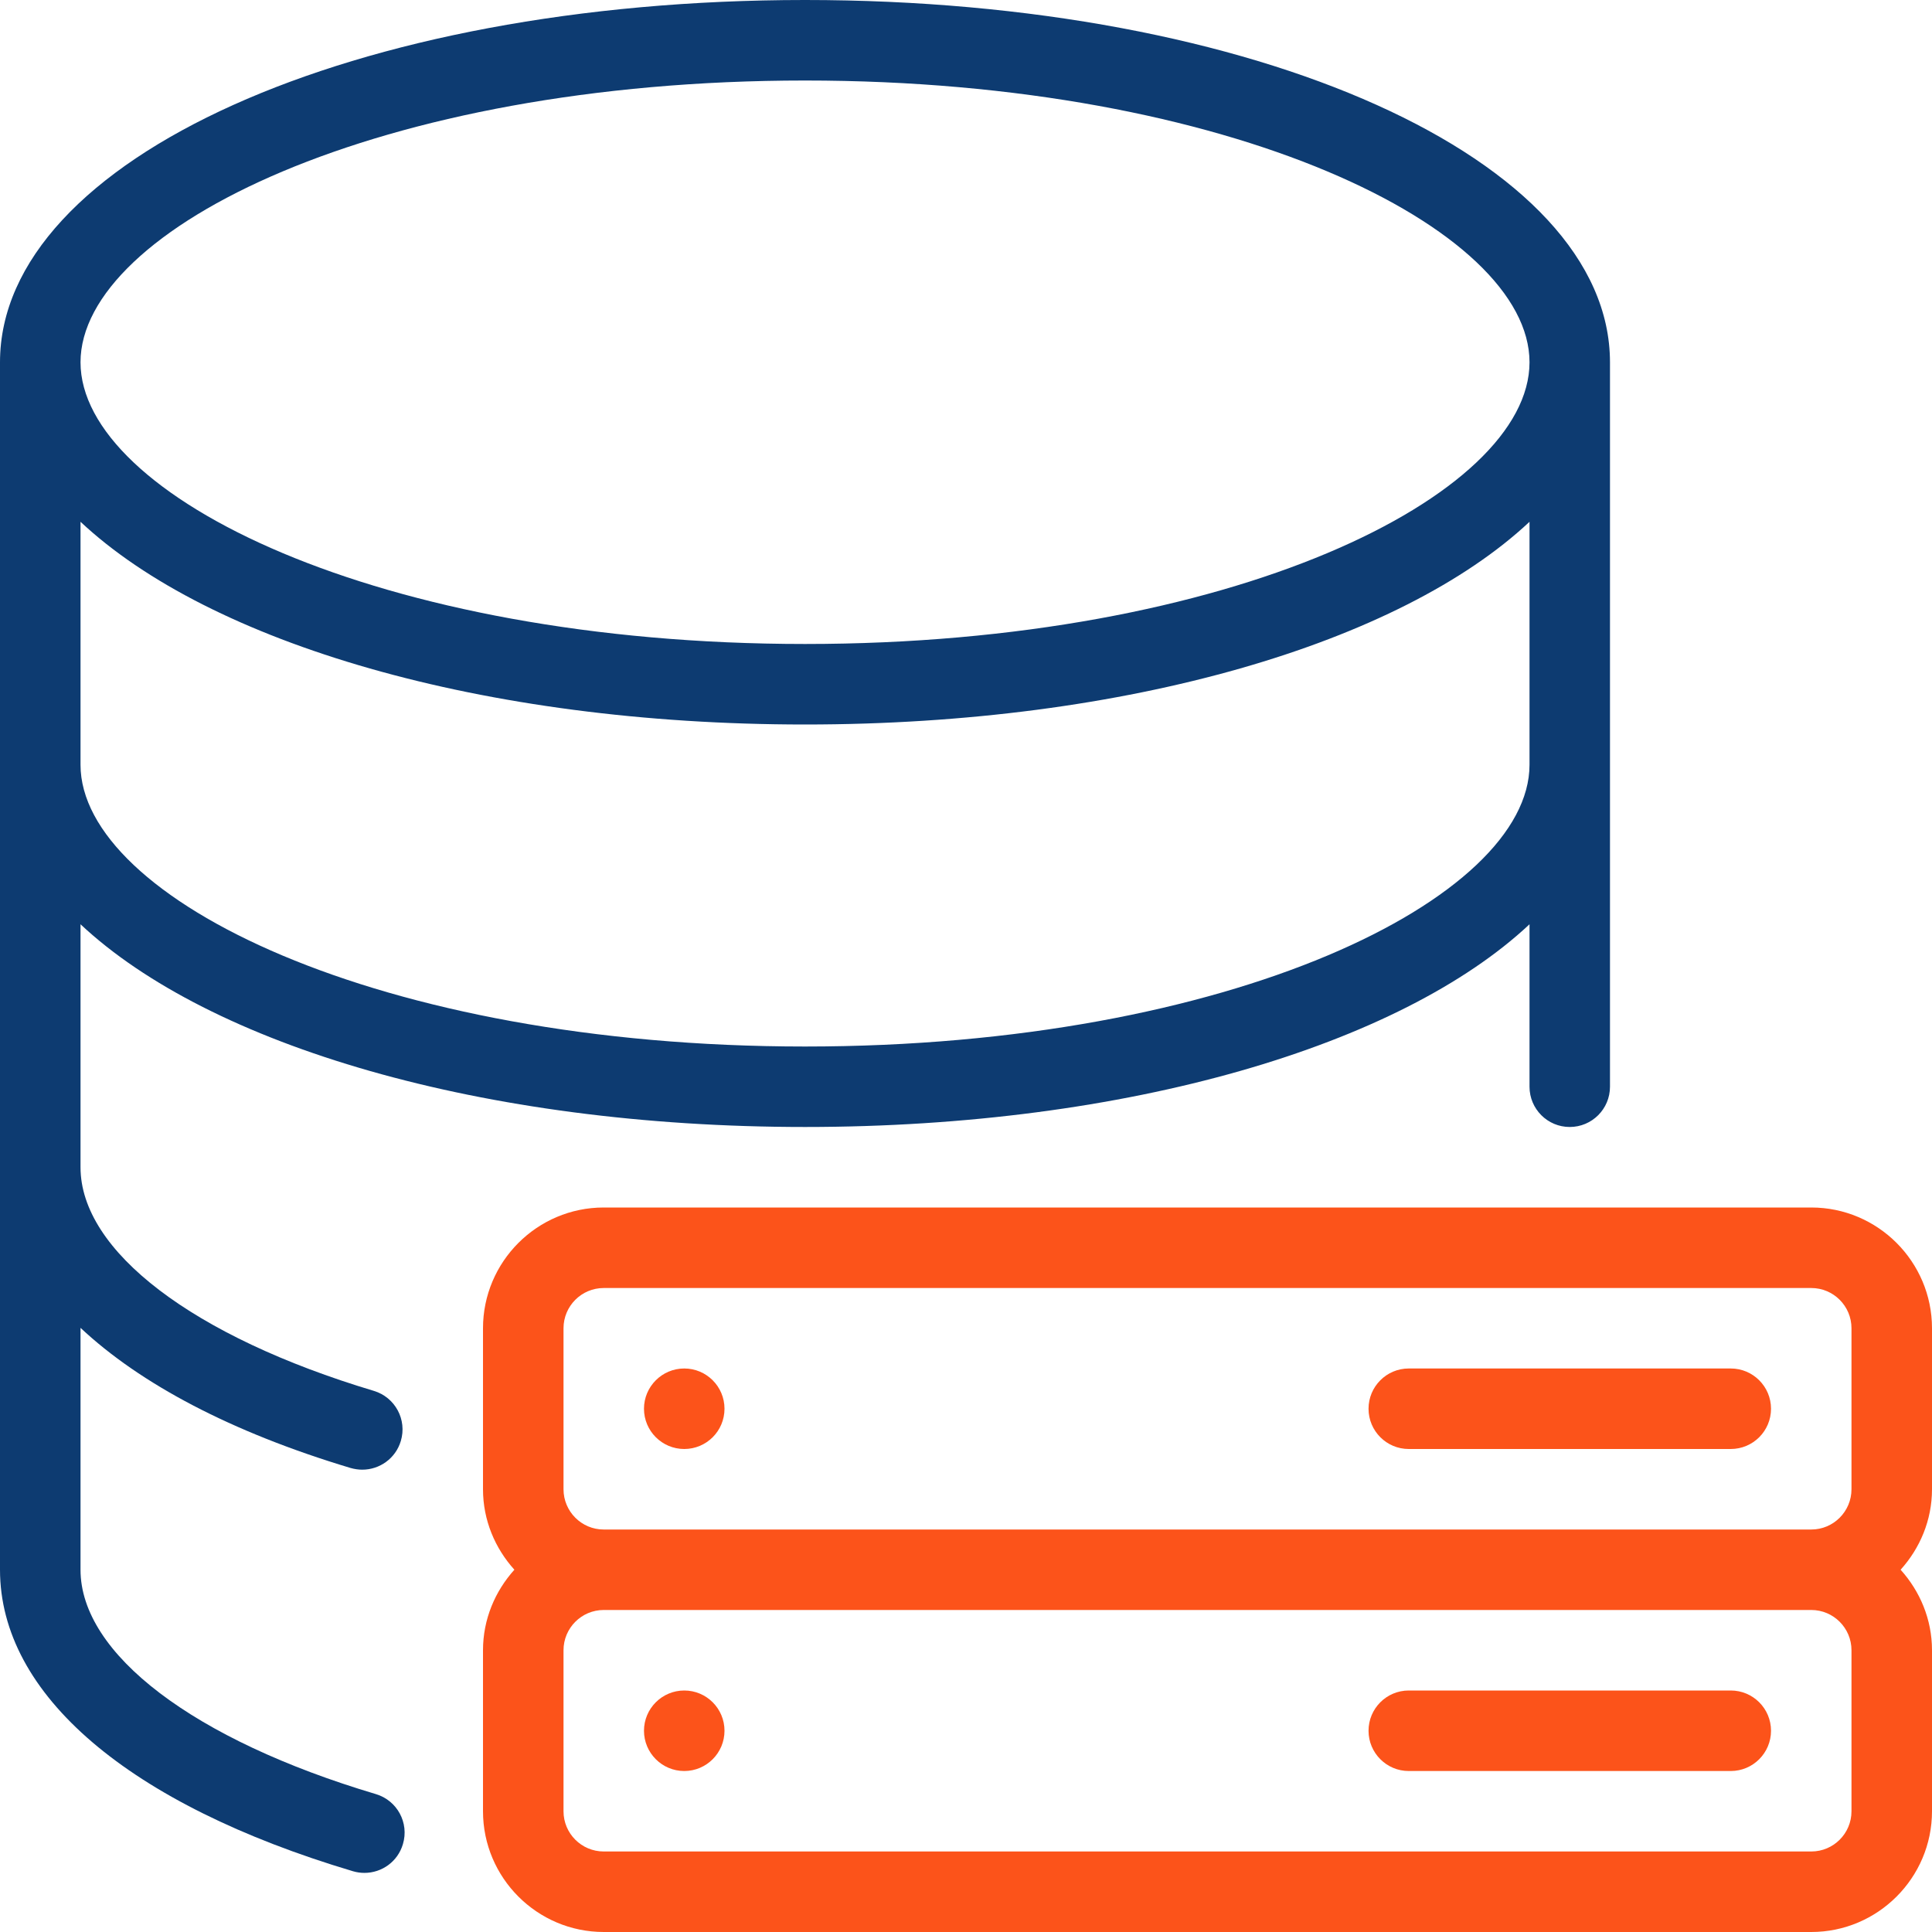 <svg width="37" height="37" viewBox="0 0 37 37" fill="none" xmlns="http://www.w3.org/2000/svg">
<path d="M37 25.438C37 24.163 35.962 23.125 34.688 23.125H11.562C10.287 23.125 9.25 24.163 9.25 25.438V28.521C9.25 29.114 9.481 29.652 9.851 30.062C9.481 30.473 9.25 31.011 9.25 31.604V34.688C9.25 35.962 10.287 37 11.562 37H34.688C35.962 37 37 35.962 37 34.688V31.604C37 31.011 36.769 30.473 36.399 30.062C36.769 29.652 37 29.114 37 28.521V25.438ZM35.458 34.688C35.458 35.113 35.113 35.458 34.688 35.458H11.562C11.137 35.458 10.792 35.113 10.792 34.688V31.604C10.792 31.179 11.137 30.833 11.562 30.833H34.688C35.113 30.833 35.458 31.179 35.458 31.604V34.688ZM35.458 28.521C35.458 28.946 35.113 29.292 34.688 29.292H11.562C11.137 29.292 10.792 28.946 10.792 28.521V25.438C10.792 25.012 11.137 24.667 11.562 24.667H34.688C35.113 24.667 35.458 25.012 35.458 25.438V28.521Z" fill="#FC531A"/>
<path d="M7.198 34.359C3.709 33.32 1.542 31.674 1.542 30.062V25.43C2.687 26.503 4.429 27.428 6.715 28.114C6.79 28.135 6.865 28.146 6.938 28.146C7.269 28.146 7.576 27.932 7.676 27.597C7.799 27.189 7.568 26.76 7.16 26.637C3.694 25.598 1.542 23.957 1.542 22.354V17.701C4.013 20.017 9.227 21.583 15.417 21.583C21.606 21.583 26.82 20.017 29.292 17.701V20.812C29.292 21.238 29.637 21.583 30.062 21.583C30.488 21.583 30.833 21.238 30.833 20.812V6.938C30.833 3.048 24.061 0 15.417 0C6.773 0 0 3.048 0 6.938V30.062C0 32.454 2.464 34.556 6.759 35.836C6.833 35.858 6.907 35.868 6.979 35.868C7.312 35.868 7.617 35.653 7.716 35.318C7.839 34.91 7.607 34.481 7.198 34.359ZM15.417 1.542C23.594 1.542 29.292 4.386 29.292 6.938C29.292 9.489 23.594 12.333 15.417 12.333C7.24 12.333 1.542 9.489 1.542 6.938C1.542 4.386 7.24 1.542 15.417 1.542ZM1.542 9.993C4.013 12.309 9.227 13.875 15.417 13.875C21.606 13.875 26.82 12.309 29.292 9.993V14.646C29.292 17.197 23.594 20.042 15.417 20.042C7.24 20.042 1.542 17.197 1.542 14.646V9.993Z" fill="#0D3B71"/>
<path d="M33.146 32.375H26.979C26.554 32.375 26.209 32.72 26.209 33.146C26.209 33.571 26.554 33.917 26.979 33.917H33.146C33.572 33.917 33.917 33.571 33.917 33.146C33.917 32.72 33.572 32.375 33.146 32.375Z" fill="#FC531A"/>
<path d="M13.104 26.208C12.679 26.208 12.333 26.554 12.333 26.979C12.333 27.405 12.679 27.75 13.104 27.75C13.53 27.75 13.875 27.405 13.875 26.979C13.875 26.554 13.53 26.208 13.104 26.208Z" fill="#FC531A"/>
<path d="M13.104 32.375C12.679 32.375 12.333 32.72 12.333 33.146C12.333 33.571 12.679 33.917 13.104 33.917C13.53 33.917 13.875 33.571 13.875 33.146C13.875 32.72 13.53 32.375 13.104 32.375Z" fill="#FC531A"/>
<path d="M33.146 26.208H26.979C26.554 26.208 26.209 26.554 26.209 26.979C26.209 27.405 26.554 27.75 26.979 27.75H33.146C33.572 27.75 33.917 27.405 33.917 26.979C33.917 26.554 33.572 26.208 33.146 26.208Z" fill="#FC531A"/>
</svg>
